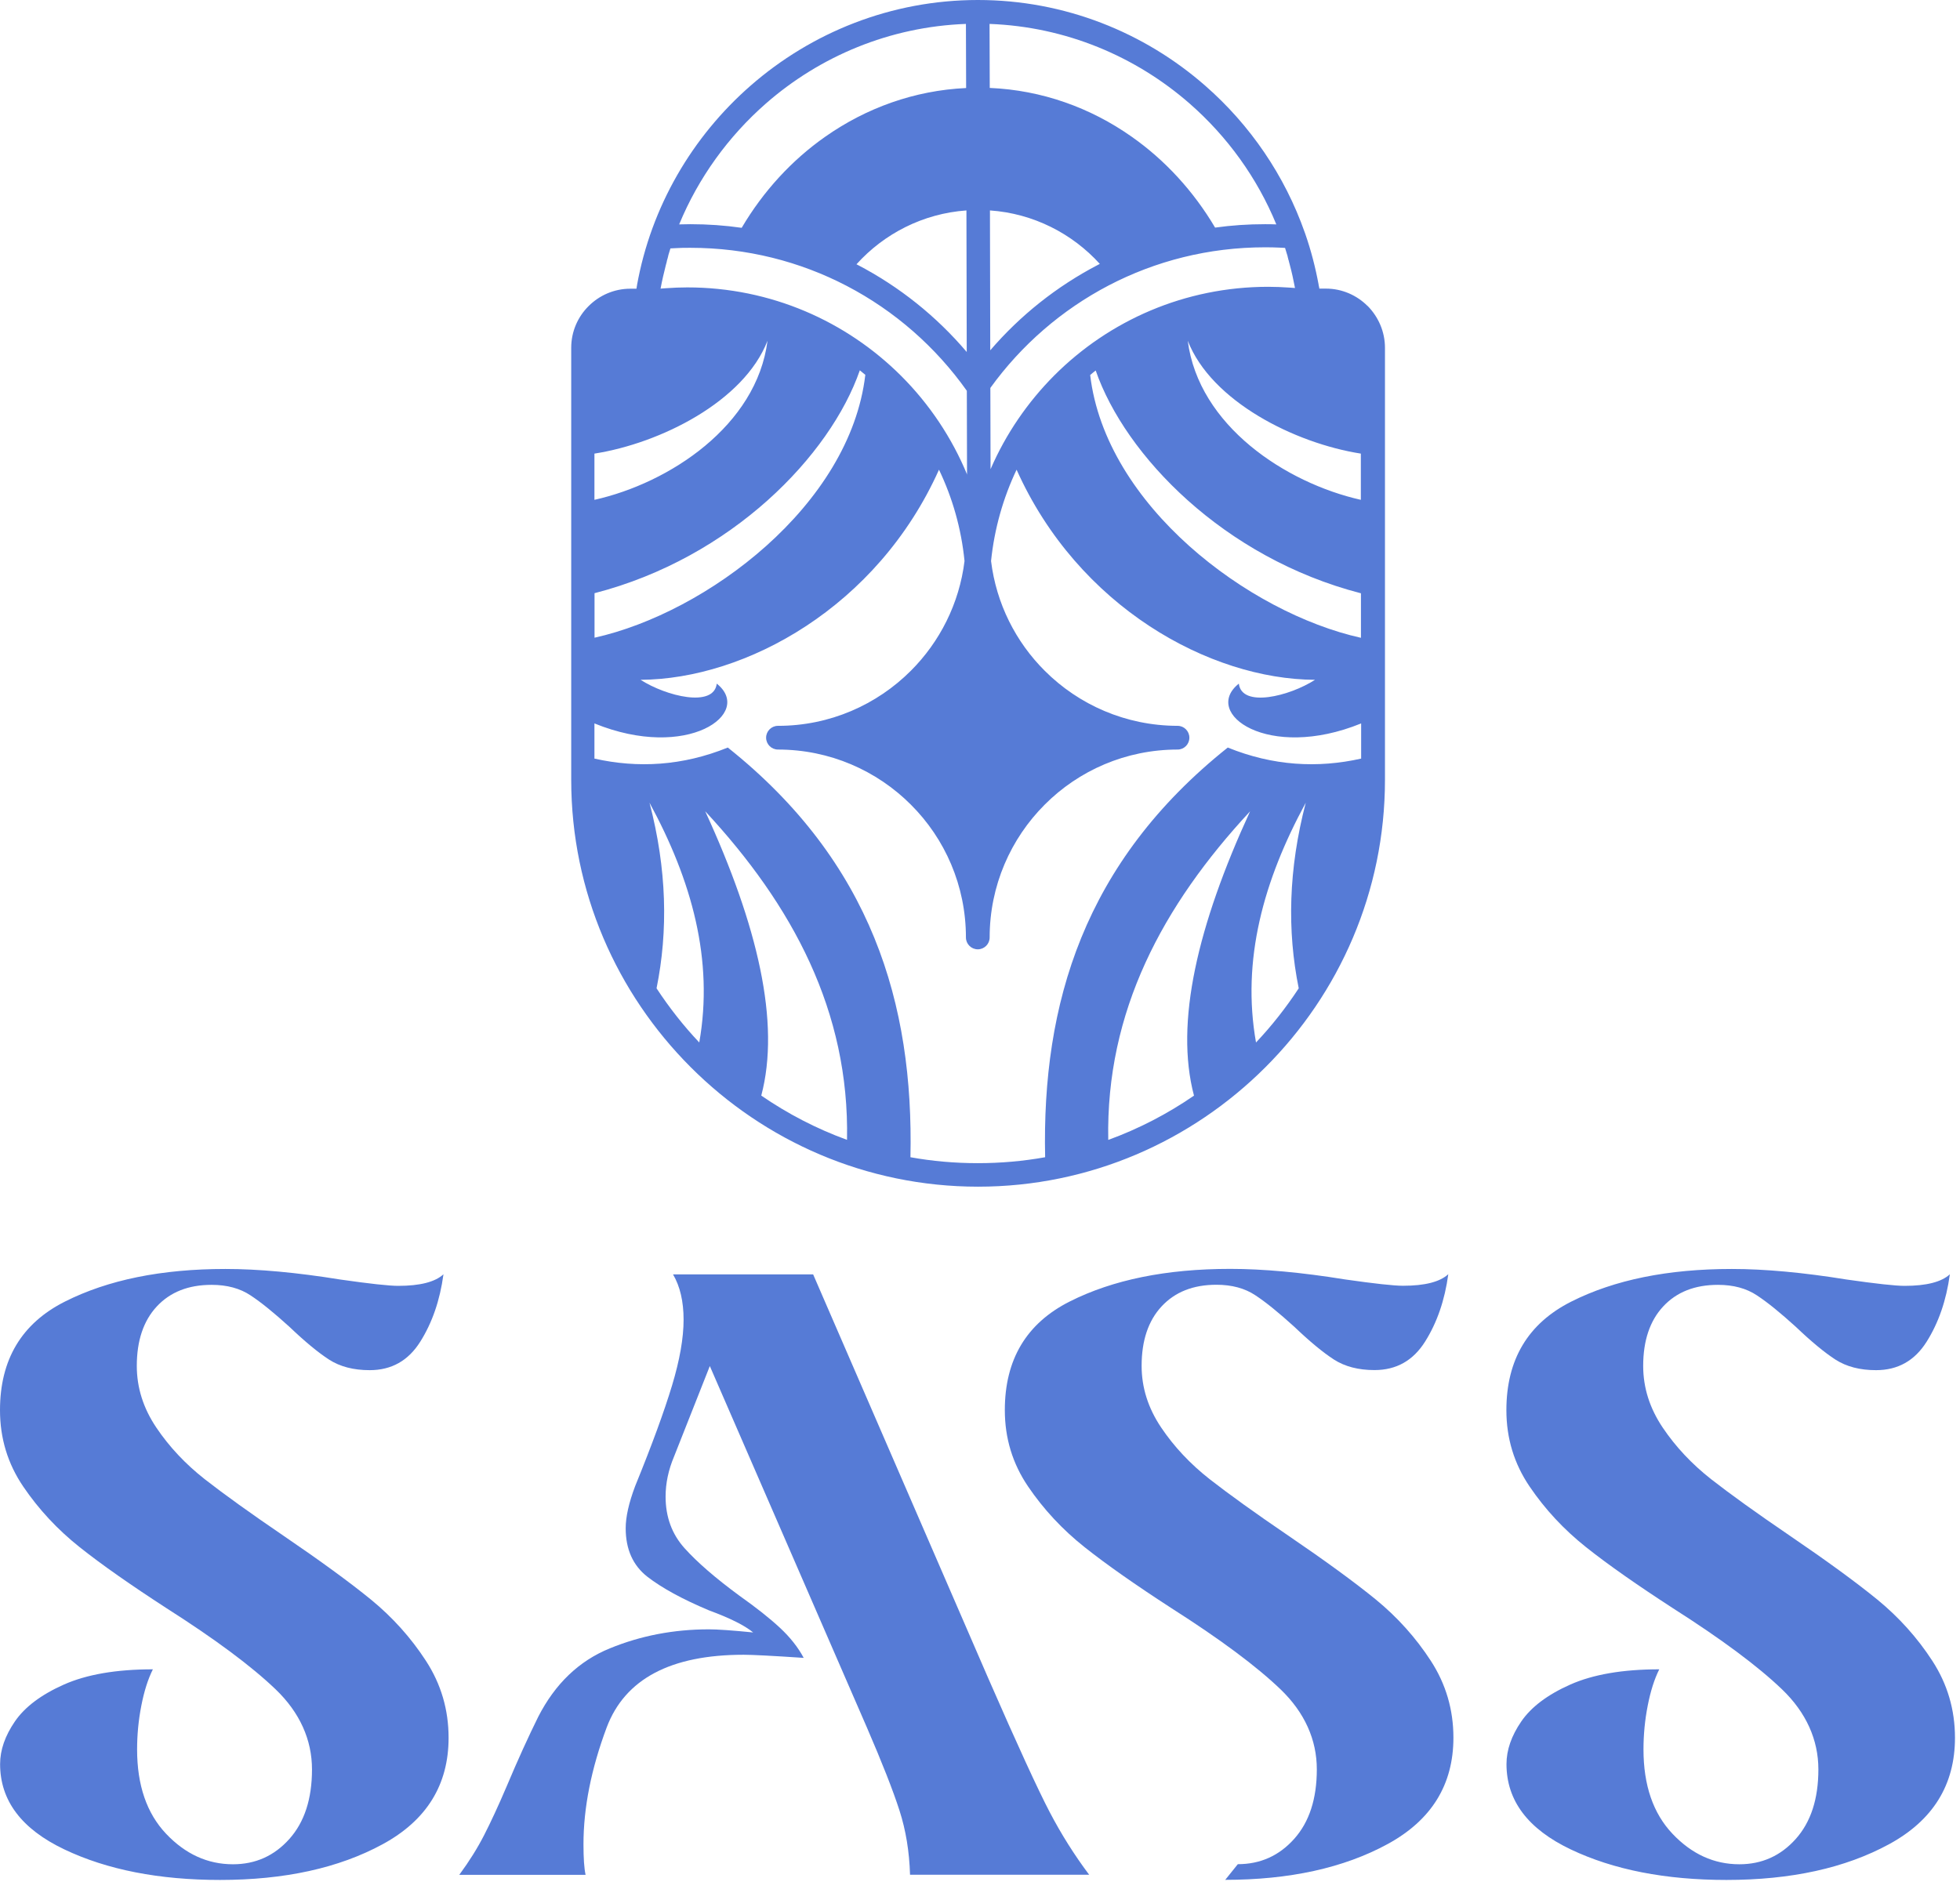 <?xml version="1.0" encoding="UTF-8"?> <svg xmlns="http://www.w3.org/2000/svg" width="195" height="188" viewBox="0 0 195 188" fill="none"><path fill-rule="evenodd" clip-rule="evenodd" d="M135.39 49.73V45.14C128.82 44.11 120.52 39.94 118.17 33.91C119.25 42.36 127.92 48.06 135.39 49.74M75.73 109.02C78.36 110.83 81.22 112.32 84.27 113.43C84.52 100.65 78.87 90.11 70.16 80.73C75.39 92.1 77.66 101.77 75.74 109.02H75.73ZM65.32 98.35C66.58 100.27 68 102.08 69.57 103.74C71.02 95.54 68.83 87.63 64.62 79.88C66.35 86.51 66.48 92.63 65.32 98.35ZM59.14 45.15V49.74C66.61 48.07 75.28 42.36 76.36 33.91C74.02 39.95 65.71 44.11 59.14 45.14V45.15ZM124.96 103.74C123.51 95.54 125.7 87.63 129.91 79.88C128.18 86.51 128.05 92.63 129.21 98.35C127.95 100.27 126.53 102.08 124.96 103.74ZM110.26 113.44C110.01 100.66 115.66 90.12 124.37 80.74C119.14 92.11 116.87 101.78 118.79 109.03C116.16 110.84 113.3 112.33 110.25 113.44H110.26ZM98.53 38.63L98.55 46.69C100.07 43.18 102.24 40.02 104.9 37.35C110.35 31.9 117.87 28.54 126.18 28.54C126.87 28.54 127.57 28.57 128.29 28.62L128.84 28.66C128.69 27.87 128.52 27.08 128.31 26.31L128.23 26.01V25.98H128.22V25.94L128.2 25.9L128.15 25.72V25.68L128.13 25.64L128.12 25.6V25.56L128.1 25.52V25.48L128.08 25.44V25.4L128.06 25.36C127.99 25.13 127.92 24.9 127.85 24.67L127.25 24.64C126.85 24.62 126.39 24.61 125.86 24.61C120.24 24.61 114.95 25.98 110.31 28.4C105.64 30.84 101.61 34.34 98.54 38.59L98.53 38.63ZM98.49 20.94L98.52 34.86C101.5 31.39 105.13 28.5 109.21 26.37L109.42 26.26C106.68 23.24 102.81 21.24 98.49 20.94ZM96.18 35.05L96.15 20.94C91.82 21.25 87.95 23.26 85.21 26.3L85.33 26.36C89.49 28.53 93.18 31.49 96.19 35.04L96.18 35.05ZM96.21 47.23L96.19 38.89C93.1 34.53 89 30.93 84.24 28.45C79.6 26.03 74.31 24.66 68.69 24.66C68.16 24.66 67.7 24.66 67.3 24.69L66.7 24.72C66.63 24.95 66.56 25.18 66.49 25.41V25.45L66.47 25.49V25.53L66.45 25.57V25.61L66.43 25.65V25.69H66.42V25.73L66.4 25.77L66.35 25.95V25.99L66.33 26.03V26.07L66.25 26.36C66.05 27.14 65.87 27.92 65.72 28.72L66.27 28.68C66.98 28.63 67.69 28.6 68.38 28.6C76.69 28.6 84.21 31.97 89.66 37.41C92.46 40.21 94.71 43.56 96.24 47.28L96.21 47.23ZM96.1 2.38C88.51 2.66 81.57 5.6 76.2 10.3C72.47 13.57 69.49 17.68 67.57 22.33C67.98 22.32 68.35 22.31 68.69 22.31C70.42 22.31 72.12 22.43 73.79 22.67C75.93 19.04 78.77 15.94 82.11 13.6C86.17 10.75 90.96 9 96.12 8.76L96.1 2.39V2.38ZM108.46 37.31C109.99 50.3 124.23 60.99 135.4 63.47V59.04C121.75 55.52 111.94 45.32 109.01 36.87C108.82 37.02 108.64 37.16 108.46 37.32V37.31ZM93.42 46.74C87.3 60.4 74.2 67.59 63.73 67.65C66.27 69.28 71.02 70.46 71.31 68.03C75.02 70.99 68.39 75.76 59.14 71.99V75.49C63.45 76.46 67.9 76.22 72.41 74.39C86.72 85.8 90.91 99.88 90.58 115.16C92.75 115.55 94.99 115.75 97.28 115.75C99.57 115.75 101.8 115.55 103.98 115.16C103.65 99.88 107.84 85.8 122.15 74.39C126.65 76.22 131.11 76.46 135.42 75.49V71.99C126.17 75.76 119.54 70.99 123.25 68.03C123.55 70.47 128.3 69.28 130.83 67.65C120.36 67.6 107.26 60.4 101.14 46.74C99.81 49.54 98.93 52.61 98.6 55.83C99.12 60.07 101.06 63.88 103.94 66.75C107.32 70.13 111.99 72.22 117.15 72.23H117.16C117.81 72.23 118.33 72.76 118.33 73.41C118.33 74.06 117.81 74.59 117.16 74.59C112 74.59 107.32 76.68 103.94 80.07C100.56 83.45 98.46 88.13 98.46 93.29C98.46 93.94 97.93 94.47 97.28 94.47C96.63 94.47 96.1 93.94 96.1 93.29C96.1 88.13 94.01 83.45 90.62 80.07C87.24 76.69 82.56 74.59 77.4 74.59C76.75 74.59 76.22 74.06 76.22 73.41C76.22 72.76 76.75 72.23 77.4 72.23H77.41C82.57 72.23 87.24 70.13 90.62 66.75C93.49 63.88 95.44 60.07 95.96 55.83C95.64 52.6 94.76 49.54 93.42 46.74ZM85.54 36.86C82.61 45.31 72.8 55.51 59.15 59.03V63.46C70.32 60.98 84.57 50.29 86.09 37.3C85.91 37.15 85.73 37 85.54 36.85V36.86ZM62.68 28.73H63.32L63.35 28.56V28.51L63.37 28.46V28.41C64.78 20.55 68.88 13.59 74.67 8.53C80.73 3.23 88.66 0 97.29 0C105.92 0 113.85 3.22 119.91 8.53C124.37 12.43 127.82 17.46 129.82 23.16C129.83 23.2 129.85 23.23 129.86 23.27C130.43 24.91 130.87 26.6 131.19 28.33V28.38L131.21 28.43V28.48L131.23 28.53L131.25 28.63V28.68L131.27 28.72H131.91C133.52 28.72 134.99 29.38 136.06 30.45H136.07C137.13 31.53 137.79 33 137.79 34.61V77.61C137.79 88.74 133.24 98.87 125.9 106.2C118.56 113.54 108.44 118.09 97.31 118.09C86.18 118.09 76.05 113.54 68.72 106.2C61.38 98.86 56.83 88.74 56.83 77.61V34.61C56.83 32.99 57.49 31.52 58.56 30.46C59.63 29.39 61.1 28.73 62.72 28.73H62.68ZM98.47 8.75C103.66 8.97 108.49 10.72 112.57 13.59C115.91 15.93 118.75 19.03 120.89 22.65C122.52 22.42 124.18 22.31 125.86 22.31C126.2 22.31 126.57 22.31 126.98 22.33C125.07 17.68 122.09 13.57 118.35 10.3C112.98 5.61 106.04 2.66 98.45 2.38L98.47 8.75Z" fill="#567BD6"></path><path d="M21.91 187.079C15.83 187.079 10.66 186.069 6.4 184.039C2.14 182.009 0.01 179.179 0.01 175.549C0.01 174.149 0.5 172.739 1.48 171.309C2.46 169.879 4.08 168.649 6.35 167.639C8.62 166.629 11.57 166.119 15.21 166.119C14.72 167.099 14.34 168.299 14.06 169.739C13.78 171.169 13.64 172.619 13.64 174.089C13.64 177.649 14.6 180.449 16.52 182.479C18.44 184.509 20.66 185.519 23.18 185.519C25.42 185.519 27.29 184.679 28.79 182.999C30.29 181.319 31.04 179.019 31.04 176.079C31.04 173.139 29.83 170.419 27.42 168.109C25.01 165.799 21.39 163.109 16.57 160.039C13.01 157.729 10.12 155.709 7.92 153.959C5.72 152.209 3.85 150.199 2.31 147.929C0.77 145.659 0 143.129 0 140.329C0 135.299 2.15 131.699 6.45 129.529C10.75 127.359 16.07 126.279 22.43 126.279C25.71 126.279 29.52 126.629 33.85 127.329C36.78 127.749 38.71 127.959 39.61 127.959C41.78 127.959 43.28 127.579 44.12 126.809C43.77 129.399 43 131.629 41.81 133.519C40.62 135.409 38.95 136.349 36.78 136.349C35.17 136.349 33.83 135.999 32.74 135.299C31.66 134.599 30.35 133.519 28.81 132.049C27.27 130.649 25.98 129.599 24.93 128.909C23.88 128.209 22.59 127.859 21.05 127.859C18.74 127.859 16.93 128.579 15.6 130.009C14.27 131.439 13.61 133.419 13.61 135.929C13.61 138.099 14.26 140.139 15.55 142.059C16.84 143.979 18.45 145.689 20.37 147.199C22.29 148.699 24.89 150.569 28.18 152.809C31.88 155.329 34.8 157.459 36.93 159.199C39.06 160.949 40.88 162.969 42.38 165.279C43.88 167.589 44.63 170.139 44.63 172.929C44.63 177.609 42.45 181.139 38.08 183.519C33.71 185.899 28.31 187.079 21.89 187.079" fill="#567BD6"></path><path d="M45.7 186.56C46.68 185.23 47.5 183.92 48.16 182.63C48.82 181.34 49.58 179.71 50.41 177.76C51.53 175.1 52.58 172.8 53.55 170.84C55.23 167.56 57.6 165.28 60.68 164.03C63.75 162.77 67.04 162.14 70.53 162.14C71.37 162.14 72.84 162.24 74.93 162.45C74.09 161.75 72.62 161.02 70.53 160.25C67.87 159.13 65.83 158.01 64.4 156.9C62.97 155.78 62.25 154.17 62.25 152.08C62.25 150.96 62.56 149.56 63.19 147.89C64.87 143.77 66.09 140.43 66.86 137.88C67.63 135.33 68.01 133.15 68.01 131.33C68.01 129.51 67.66 128.01 66.96 126.82H80.9L98.3 166.96C101.23 173.67 103.28 178.12 104.43 180.32C105.58 182.52 106.89 184.6 108.36 186.56H90.54C90.47 184.25 90.12 182.12 89.49 180.17C88.86 178.21 87.78 175.45 86.24 171.89L70.62 135.94L67.06 144.95C66.5 146.28 66.22 147.61 66.22 148.93C66.22 150.96 66.85 152.67 68.11 154.07C69.37 155.47 71.18 157.04 73.56 158.79C75.24 159.98 76.58 161.04 77.6 161.99C78.61 162.93 79.4 163.93 79.96 164.98C76.82 164.77 74.82 164.67 73.99 164.67C66.72 164.67 62.18 167.08 60.36 171.9C58.82 176.02 58.05 179.9 58.05 183.53C58.05 184.93 58.12 185.94 58.26 186.57H45.68L45.7 186.56Z" fill="#567BD6"></path><path d="M121.89 187.08L123.15 185.51C125.39 185.51 127.26 184.67 128.76 182.99C130.26 181.31 131.01 179.01 131.01 176.07C131.01 173.13 129.8 170.41 127.39 168.1C124.98 165.79 121.36 163.1 116.54 160.03C112.98 157.72 110.09 155.7 107.89 153.95C105.69 152.2 103.82 150.19 102.28 147.92C100.74 145.65 99.97 143.12 99.97 140.32C99.97 135.29 102.12 131.69 106.42 129.52C110.72 127.35 116.04 126.27 122.4 126.27C125.68 126.27 129.49 126.62 133.82 127.32C136.75 127.74 138.68 127.95 139.58 127.95C141.75 127.95 143.25 127.57 144.09 126.8C143.74 129.39 142.97 131.62 141.78 133.51C140.59 135.4 138.92 136.34 136.75 136.34C135.14 136.34 133.8 135.99 132.71 135.29C131.63 134.59 130.32 133.51 128.78 132.04C127.24 130.64 125.95 129.59 124.9 128.9C123.85 128.2 122.56 127.85 121.02 127.85C118.71 127.85 116.9 128.57 115.57 130C114.24 131.43 113.58 133.41 113.58 135.92C113.58 138.09 114.23 140.13 115.52 142.05C116.81 143.97 118.42 145.68 120.34 147.19C122.26 148.69 124.86 150.56 128.15 152.8C131.85 155.32 134.77 157.45 136.9 159.19C139.03 160.94 140.85 162.96 142.35 165.27C143.85 167.58 144.6 170.13 144.6 172.92C144.6 177.6 142.42 181.13 138.05 183.51C133.68 185.89 128.28 187.07 121.86 187.07" fill="#567BD6"></path><path d="M171.78 187.079C165.7 187.079 160.53 186.069 156.27 184.039C152.01 182.009 149.88 179.179 149.88 175.549C149.88 174.149 150.37 172.739 151.35 171.309C152.33 169.879 153.95 168.649 156.22 167.639C158.49 166.629 161.44 166.119 165.08 166.119C164.59 167.099 164.21 168.299 163.93 169.739C163.65 171.169 163.51 172.619 163.51 174.089C163.51 177.649 164.47 180.449 166.39 182.479C168.31 184.509 170.53 185.519 173.05 185.519C175.29 185.519 177.16 184.679 178.66 182.999C180.16 181.319 180.91 179.019 180.91 176.079C180.91 173.139 179.7 170.419 177.29 168.109C174.88 165.799 171.26 163.109 166.44 160.039C162.88 157.729 159.99 155.709 157.79 153.959C155.59 152.209 153.72 150.199 152.18 147.929C150.64 145.659 149.87 143.129 149.87 140.329C149.87 135.299 152.02 131.699 156.32 129.529C160.62 127.359 165.94 126.279 172.3 126.279C175.58 126.279 179.39 126.629 183.72 127.329C186.65 127.749 188.58 127.959 189.48 127.959C191.65 127.959 193.15 127.579 193.99 126.809C193.64 129.399 192.87 131.629 191.68 133.519C190.49 135.409 188.82 136.349 186.65 136.349C185.04 136.349 183.7 135.999 182.61 135.299C181.53 134.599 180.22 133.519 178.68 132.049C177.14 130.649 175.85 129.599 174.8 128.909C173.75 128.209 172.46 127.859 170.92 127.859C168.61 127.859 166.8 128.579 165.47 130.009C164.14 131.439 163.48 133.419 163.48 135.929C163.48 138.099 164.13 140.139 165.42 142.059C166.71 143.979 168.32 145.689 170.24 147.199C172.16 148.699 174.76 150.569 178.05 152.809C181.75 155.329 184.67 157.459 186.8 159.199C188.93 160.949 190.75 162.969 192.25 165.279C193.75 167.589 194.5 170.139 194.5 172.929C194.5 177.609 192.32 181.139 187.95 183.519C183.58 185.899 178.19 187.079 171.76 187.079" fill="#567BD6"></path></svg> 